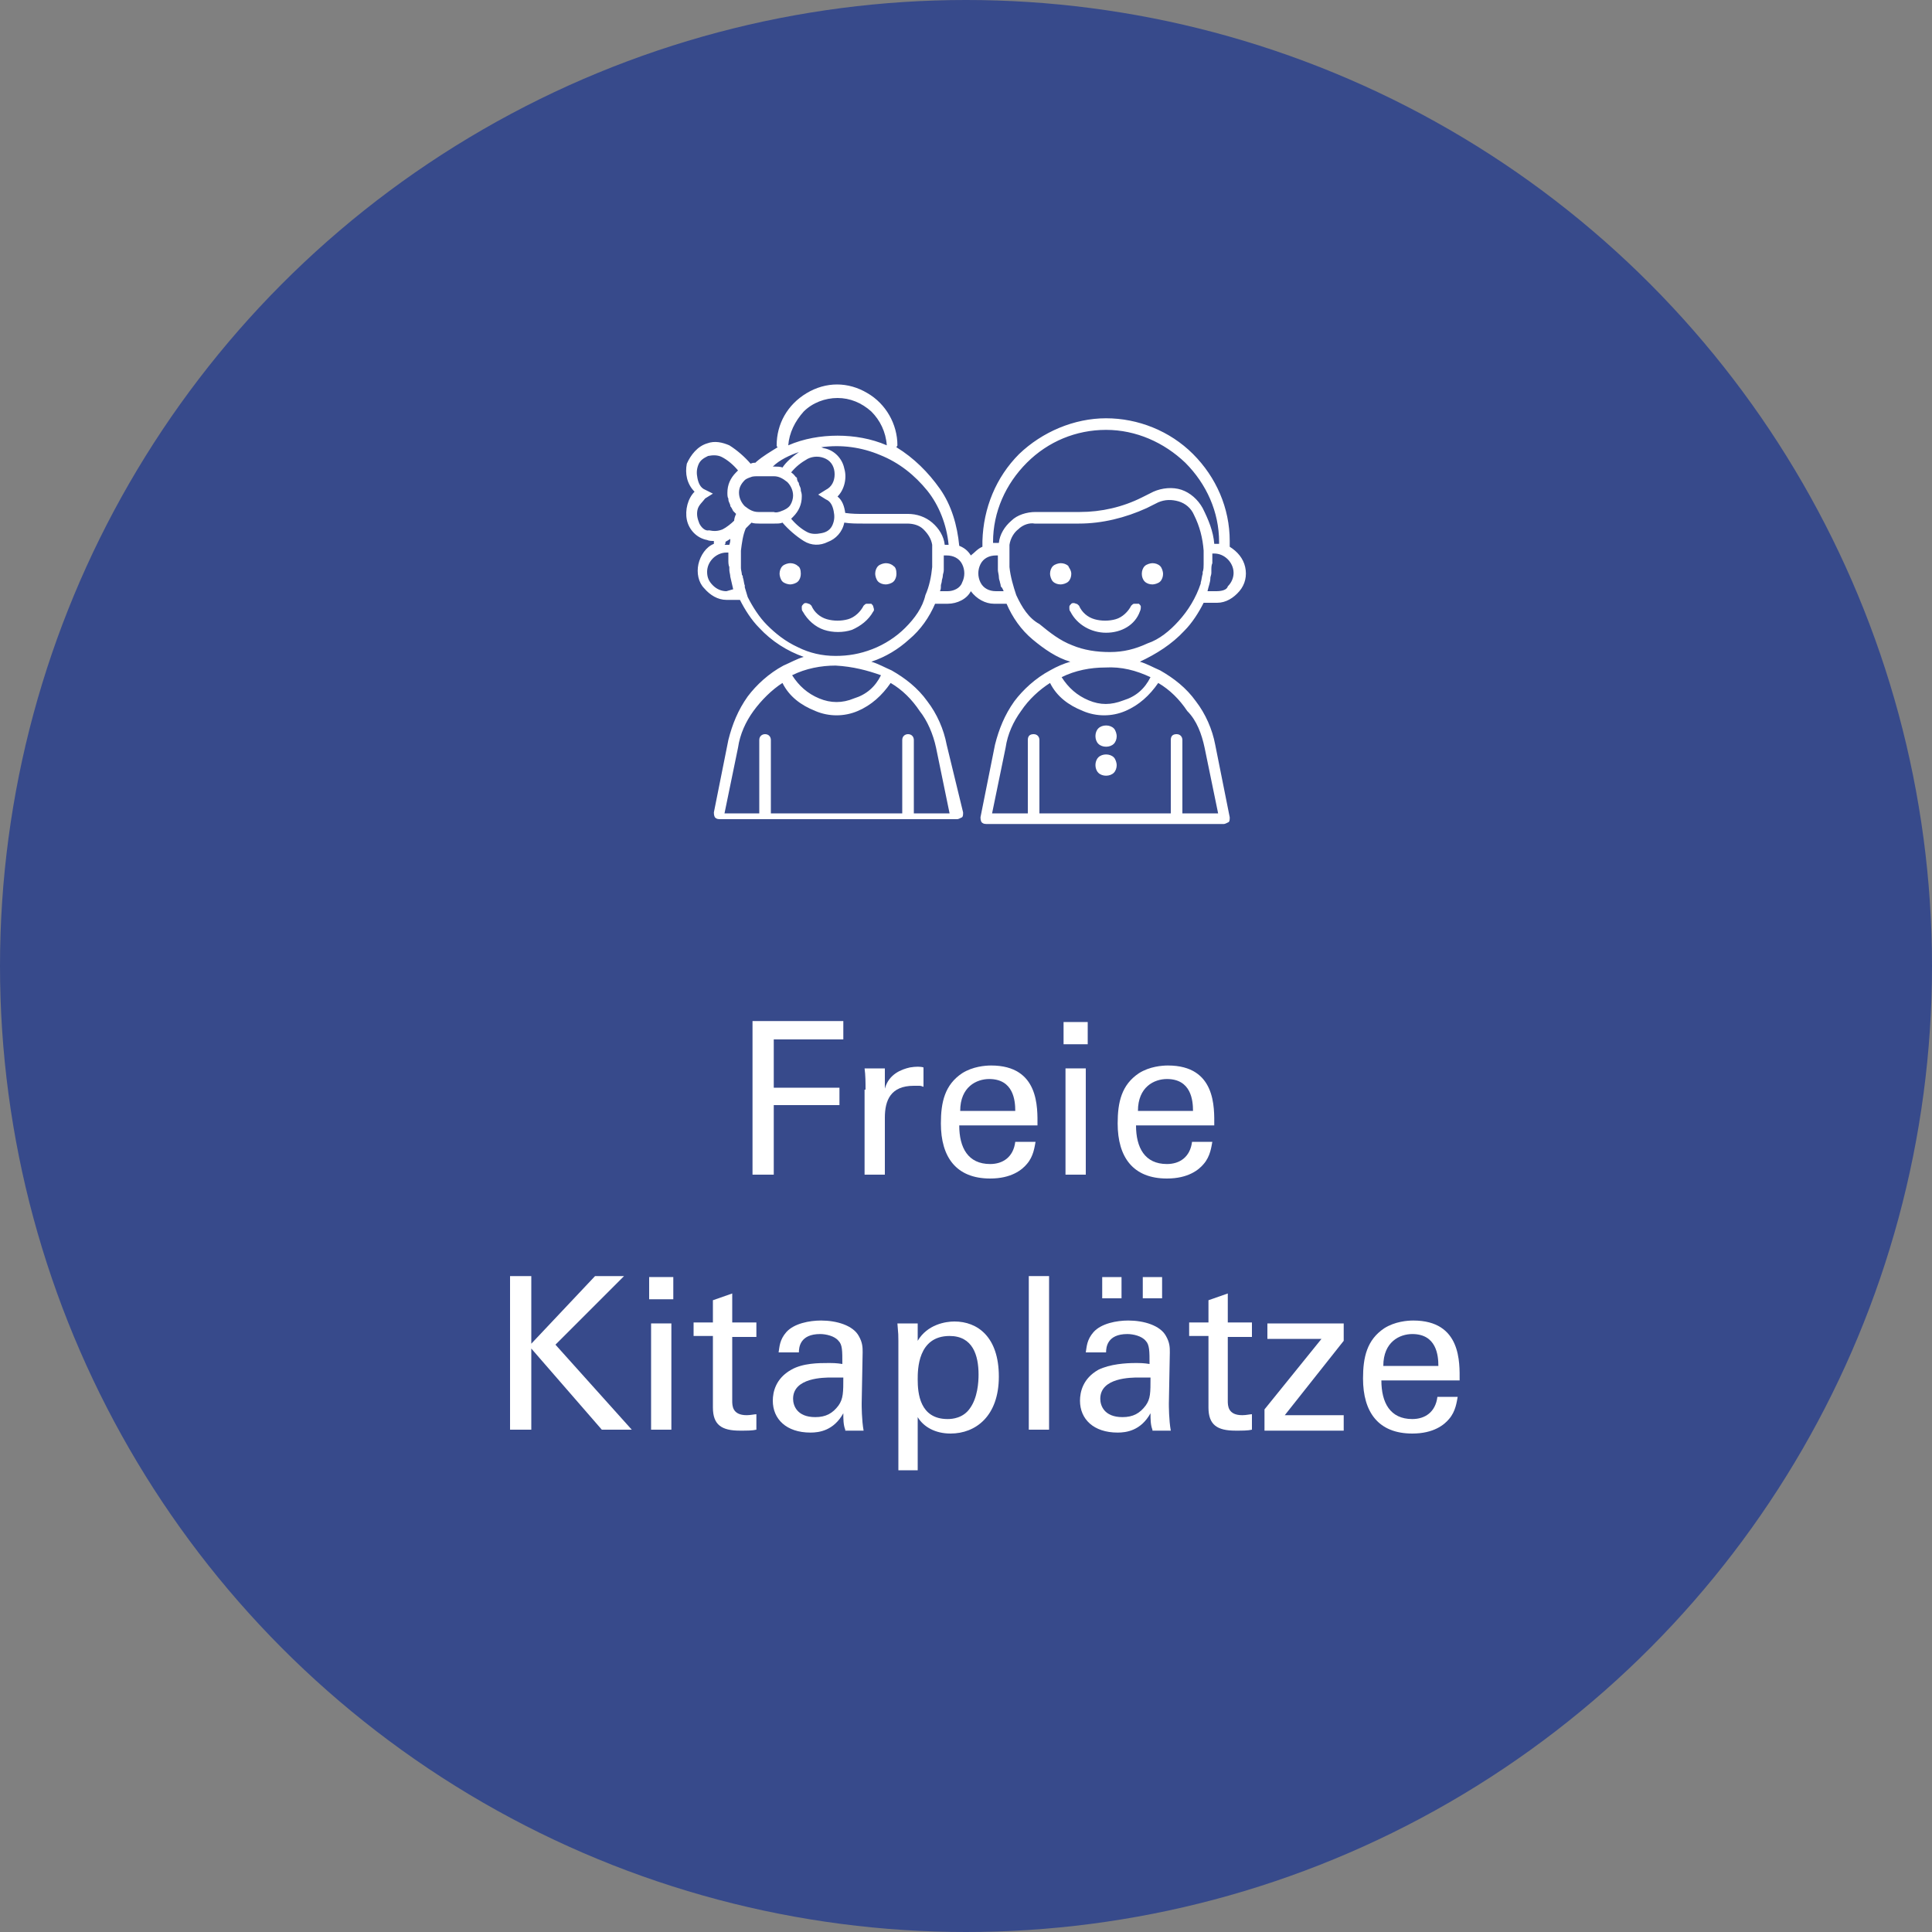 <?xml version="1.0" encoding="utf-8"?>
<!-- Generator: Adobe Illustrator 28.1.0, SVG Export Plug-In . SVG Version: 6.00 Build 0)  -->
<svg version="1.1" id="Layer_1" xmlns="http://www.w3.org/2000/svg" xmlns:xlink="http://www.w3.org/1999/xlink" x="0px" y="0px"
	 viewBox="0 0 200 200" style="enable-background:new 0 0 200 200;" xml:space="preserve">
<rect x="0" y="0" width="200" height="200" fill="#808080" stroke="none"/>
<style type="text/css">
	.st0{fill:#374A8B;}
	.st1{display:none;fill:#FFFFFF;}
	.st2{display:none;}
	.st3{display:inline;fill:#FFFFFF;}
	.st4{enable-background:new    ;}
	.st5{fill:#FFFFFF;}
</style>
<g id="Störer">
	<circle id="Ellipse_1" class="st0" cx="100" cy="100" r="100"/>
	<path id="Pfad_1414" class="st1" d="M81.7,93v-7.3h5.5V84h-5.5v-5.1h5.9v-1.8h-7.9V93H81.7z M91.2,81.9h-1.8V93h1.8v-6.6
		c0-1.5,0.5-3,2.5-3c0.2,0,0.3,0,0.5,0s0.3,0,0.5,0.1v-1.9c-1.8,0-2.7,0.2-3.4,1.9l0,0L91.2,81.9L91.2,81.9z M98.4,86.7
		c0-3.1,1-3.6,2.1-3.6c1.3,0,2.2,0.4,2.2,3.6H98.4z M104.7,88v-0.9c0-3.7-0.8-5.4-4-5.4c-3.8,0-4.2,2.7-4.2,5.9
		c0,4.9,1.9,5.6,4.2,5.6c2.3,0,3.8-1.1,3.9-3.6h-2c0.1,1.1-0.8,2-1.9,2.1c0,0,0,0-0.1,0c-1.4,0-2.2-0.6-2.2-3.7H104.7z M109.4,81.9
		h-1.8V93h1.8V81.9z M107.5,79.1h2v-1.9h-2V79.1z M114.3,86.7c0-3.1,1-3.6,2.1-3.6c1.3,0,2.2,0.4,2.2,3.6H114.3z M120.6,88v-0.9
		c0-3.7-0.8-5.4-4-5.4c-3.8,0-4.2,2.7-4.2,5.9c0,4.9,1.9,5.6,4.2,5.6c2.3,0,3.8-1.1,3.9-3.6h-2c0.1,1.1-0.8,2-1.9,2.1c0,0,0,0-0.1,0
		c-1.4,0-2.2-0.6-2.2-3.7H120.6z M74.2,105.1h-9.5v1.8h7.4l0,0l-7.7,11.8v2.3h9.9v-1.8h-8l7.9-12.1
		C74.2,107.1,74.2,105.1,74.2,105.1z M78.3,109.9h-1.8V121h1.8V109.9z M76.4,107.1h2v-1.9h-2V107.1z M88.7,121v-7.5
		c0-0.7,0.2-1.4,0.6-2c0.4-0.3,0.9-0.5,1.4-0.4c1.5,0,1.8,1,1.8,2.2v7.7h1.8v-8.4c0-2.6-1.9-2.9-3-2.9c-1.1-0.1-2.1,0.5-2.6,1.4
		c-0.5-0.9-1.5-1.5-2.6-1.4c-1.2-0.1-2.3,0.5-2.8,1.6l0,0v-1.4h-1.9c0.1,0.8,0.1,1.5,0.1,2.3v8.8h1.8v-7.5c0-0.6,0.1-1.1,0.4-1.6
		c0.4-0.5,1-0.7,1.6-0.7c1.5,0,1.8,1,1.8,2.2v7.7L88.7,121L88.7,121z M104.6,121v-7.5c0-0.7,0.2-1.4,0.6-2c0.4-0.3,0.9-0.5,1.4-0.4
		c1.5,0,1.8,1,1.8,2.2v7.7h1.8v-8.4c0-2.6-1.9-2.9-3-2.9c-1.1-0.1-2.1,0.5-2.6,1.4c-0.5-0.9-1.5-1.5-2.6-1.4
		c-1.2-0.1-2.3,0.5-2.8,1.6l0,0v-1.4h-1.9c0.1,0.8,0.1,1.5,0.1,2.3v8.8H99v-7.5c0-0.6,0.1-1.1,0.4-1.6c0.4-0.5,1-0.7,1.6-0.7
		c1.5,0,1.8,1,1.8,2.2v7.7L104.6,121L104.6,121z M114.9,114.7c0-3.1,1-3.6,2.1-3.6c1.3,0,2.2,0.4,2.2,3.6H114.9z M121.2,116v-0.9
		c0-3.7-0.8-5.4-4-5.4c-3.8,0-4.2,2.7-4.2,5.9c0,4.9,1.9,5.6,4.2,5.6c2.3,0,3.8-1.1,3.9-3.6h-2c0.1,1.1-0.8,2-1.9,2.1c0,0,0,0-0.1,0
		c-1.4,0-2.2-0.6-2.2-3.7H121.2z M126.1,109.9h-1.8V121h1.8v-6.6c0-1.5,0.5-3,2.5-3c0.2,0,0.3,0,0.5,0s0.3,0,0.5,0.1v-1.9
		c-1.8,0-2.7,0.2-3.4,1.9l0,0L126.1,109.9z M136,105.1h-1.5l-5.2,18h1.5L136,105.1z M61.2,149h2.5l3.2-13.8l0,0l3,13.8h2.5l4.2-15.9
		h-2.1l-3.2,13.8l0,0l-2.9-13.8h-2.6l-3.2,13.8l0,0l-3-13.8h-2.2L61.2,149z M82.3,147.7c-1.9,0-2.3-1.3-2.3-4.9c0-3,0.9-3.7,2.3-3.7
		s2.3,0.7,2.3,3.7C84.6,146.4,84.1,147.7,82.3,147.7z M82.3,149.2c2.4,0,4.2-0.7,4.2-5.6c0-3.3-0.4-5.9-4.2-5.9s-4.2,2.7-4.2,5.9
		C78.1,148.5,79.9,149.2,82.3,149.2z M97.2,149v-7.9c0-2.5-1.1-3.5-2.9-3.5c-1.3-0.2-2.5,0.5-3,1.7h-0.1v-6.2h-1.8V149h1.8v-6.5
		c0-1.9,0.5-3.3,2.3-3.3c1.5,0,2,1,2,2.3v7.5H97.2z M108.2,149v-7.7c0-2.2-0.6-3.6-3-3.6c-1.2-0.1-2.4,0.5-3,1.7h-0.1V138h-1.9
		c0.1,0.8,0.1,1.5,0.1,2.3v8.8h1.8v-6.6c0-1.5,0.3-3.3,2.3-3.3c1.5,0,2,1,2,2.2v7.7L108.2,149L108.2,149z M117.3,145.3
		c0.2,1.2-0.7,2.4-2,2.6c-0.1,0-0.1,0-0.2,0c-1.3,0-1.9-0.9-1.9-2.2V138h-1.8v8.5c0,1.9,1.1,2.9,3,2.9c1.2,0,2.2-0.6,2.8-1.6h0.1
		v1.3h1.9c-0.1-0.8-0.1-1.5-0.1-2.3V138h-1.8V145.3z M130.2,149v-7.7c0-2.2-0.6-3.6-3-3.6c-1.2-0.1-2.4,0.5-3,1.7h-0.1V138h-1.9
		c0.1,0.8,0.1,1.5,0.1,2.3v8.8h1.8v-6.6c0-1.5,0.3-3.3,2.3-3.3c1.5,0,2,1,2,2.2v7.7L130.2,149L130.2,149z M139.3,143.4
		c0,1.5,0.1,4.1-2.1,4.1c-1.3,0-2.2-0.8-2.2-4.4c0-1.5,0.1-3.9,2.1-3.9C139.4,139.2,139.3,141.7,139.3,143.4z M139.2,139.3
		L139.2,139.3c-0.5-1-1.5-1.6-2.6-1.6c-0.9,0-3.5,0.3-3.5,5.4c0,3.3,0.6,5.9,3.6,5.9c1,0,1.9-0.5,2.4-1.4h0.1v2.3
		c0.1,1-0.6,1.8-1.6,1.9c-0.1,0-0.2,0-0.3,0c-0.9,0.1-1.6-0.5-1.7-1.4c0-0.1,0-0.1,0-0.2h-2c-0.2,2,1.5,3,3.4,3
		c2.4,0,4.1-0.6,4.1-3.1v-12.2h-1.8L139.2,139.3L139.2,139.3z"/>
	<g class="st2">
		<path class="st3" d="M119.5,41.9h-7.1c-0.4-1.1-1.1-3-1.5-3.9c-0.7-1.8-2-1.9-2.2-2h-7.9c-2.1,0-2.6,0.8-2.7,1.2l-1.9,4.7h-7v-0.3
			c0-0.7-0.5-1.3-1.1-1.3h-3.5c-0.6,0-1.1,0.6-1.1,1.3v0.3h-2.9c-1.7,0-3,1.4-3,3v21.7c0,1.7,1.4,3,3,3h38.9c1.7,0,3-1.4,3-3V44.9
			C122.5,43.2,121.1,41.9,119.5,41.9L119.5,41.9z M90,46.5H79.2v-1.6c0-0.8,0.6-1.4,1.4-1.4H90V46.5z M120.8,66.6
			c0,0.8-0.6,1.4-1.4,1.4H91.1V47.6h2.5c-1.2,1.9-1.9,4.2-1.9,6.7c0,6.9,5.6,12.5,12.5,12.5s12.5-5.6,12.5-12.5
			c0-2.4-0.7-4.7-1.9-6.7h6L120.8,66.6z M104.2,43.4c6,0,10.9,4.9,10.9,10.9s-4.9,10.9-10.9,10.9s-10.9-4.9-10.9-10.9
			C93.4,48.3,98.2,43.4,104.2,43.4L104.2,43.4z M120.8,46.5H114c-2.3-2.9-5.8-4.7-9.8-4.7s-7.5,1.9-9.8,4.7h-3.3v-3h5.6
			c0.3,0,0.6-0.2,0.8-0.5l2.1-5.2c0.1-0.1,0.4-0.2,1.2-0.2h7.8c0.1,0,0.4,0.2,0.7,0.9c0.4,1.1,1.4,3.7,1.7,4.5
			c0.1,0.3,0.4,0.5,0.8,0.5h7.7c0.8,0,1.4,0.6,1.4,1.4L120.8,46.5z"/>
		<path class="st3" d="M104.2,63.2c4.9,0,8.9-4,8.9-8.9s-4-8.9-8.9-8.9s-8.9,4-8.9,8.9S99.3,63.2,104.2,63.2z M102.2,46.9
			c2.6,0,4.7,2.1,4.7,4.7c0,2.6-2.1,4.7-4.7,4.7s-4.7-2.1-4.7-4.7S99.6,46.9,102.2,46.9z"/>
	</g>
	<g class="st4">
		<path class="st5" d="M77.8,105.7h9.5v1.9h-7.2v5h6.8v1.8h-6.8v7.2h-2.2V105.7z"/>
		<path class="st5" d="M89.6,112.8c0-0.7,0-1.5-0.1-2.2h2.1l0,2.1c0.4-1.5,1.7-2,2.6-2.2c0.6-0.1,1.1-0.1,1.4,0v2
			c-0.1,0-0.2-0.1-0.4-0.1c-0.2,0-0.4,0-0.6,0c-2.4,0-3,1.5-3,3.3v5.9h-2.1V112.8z"/>
		<path class="st5" d="M99.3,116.5c0,2.3,0.9,4,3.2,4c1.3,0,2.4-0.7,2.6-2.3h2.1c-0.1,0.5-0.2,1.5-0.9,2.3c-0.5,0.6-1.6,1.5-3.8,1.5
			c-3.5,0-5.1-2.2-5.1-5.7c0-2.2,0.4-4,2.2-5.2c1.1-0.7,2.4-0.8,3-0.8c5,0,4.8,4.4,4.8,6.2H99.3z M105.1,115c0-1.1-0.2-3.3-2.7-3.3
			c-1.3,0-3,0.8-3,3.3H105.1z"/>
		<path class="st5" d="M110.1,105.8h2.5v2.3h-2.5V105.8z M110.3,110.6h2.1v11h-2.1V110.6z"/>
		<path class="st5" d="M117.6,116.5c0,2.3,0.9,4,3.2,4c1.3,0,2.4-0.7,2.6-2.3h2.1c-0.1,0.5-0.2,1.5-0.9,2.3
			c-0.5,0.6-1.6,1.5-3.8,1.5c-3.5,0-5.1-2.2-5.1-5.7c0-2.2,0.4-4,2.2-5.2c1.1-0.7,2.4-0.8,3-0.8c5,0,4.8,4.4,4.8,6.2H117.6z
			 M123.5,115c0-1.1-0.2-3.3-2.7-3.3c-1.3,0-3,0.8-3,3.3H123.5z"/>
	</g>
	<g class="st4">
		<path class="st5" d="M52.8,132.1H55v7l6.6-7h3l-7.1,7.1l7.9,8.8h-3.1l-7.3-8.4v8.4h-2.2V132.1z"/>
		<path class="st5" d="M67.2,132.2h2.5v2.3h-2.5V132.2z M67.4,137h2.1v11h-2.1V137z"/>
		<path class="st5" d="M71.8,136.9h2v-2.3l2-0.7v3h2.5v1.5h-2.5v6.6c0,0.5,0,1.5,1.5,1.5c0.4,0,0.8-0.1,1-0.1v1.6
			c-0.4,0.1-1,0.1-1.7,0.1c-1.9,0-2.8-0.6-2.8-2.4v-7.4h-2V136.9z"/>
		<path class="st5" d="M87.5,148c-0.2-0.5-0.2-1.1-0.2-1.7c-1,1.8-2.5,2-3.4,2c-2.5,0-3.9-1.4-3.9-3.3c0-0.9,0.3-2.3,1.9-3.2
			c1.2-0.7,2.9-0.7,3.8-0.7c0.5,0,0.9,0,1.5,0.1c0-1.4,0-2-0.4-2.4c-0.4-0.5-1.3-0.7-1.9-0.7c-2.1,0-2.2,1.4-2.2,1.9h-2.1
			c0.1-0.6,0.1-1.3,0.8-2.1c0.8-0.9,2.4-1.2,3.6-1.2c1.6,0,3.3,0.5,3.9,1.6c0.4,0.7,0.4,1.2,0.4,1.7l-0.1,5.3c0,0.2,0,1.7,0.2,2.8
			H87.5z M86.1,142.6c-0.8,0-4,0-4,2.2c0,0.7,0.4,1.9,2.3,1.9c1.1,0,1.8-0.4,2.4-1.2c0.5-0.7,0.5-1.4,0.5-2.9
			C86.9,142.6,86.6,142.6,86.1,142.6z"/>
		<path class="st5" d="M93,138.8c0-0.5,0-0.7-0.1-1.8H95l0,1.8c1-1.7,2.9-2,3.8-2c2.4,0,4.6,1.6,4.6,5.7c0,4.1-2.4,5.9-5,5.9
			c-1.6,0-2.8-0.7-3.4-1.7v5.5h-2V138.8z M98.1,146.9c0.5,0,1.6-0.1,2.3-1.1c0.8-1.1,0.9-2.7,0.9-3.5c0-2-0.6-4-3-4
			c-3.3,0-3.3,3.5-3.3,4.5C95,144.2,95.2,146.9,98.1,146.9z"/>
		<path class="st5" d="M106.5,132.1h2.1V148h-2.1V132.1z"/>
		<path class="st5" d="M119.3,148c-0.2-0.5-0.2-1.1-0.2-1.7c-1,1.8-2.5,2-3.4,2c-2.5,0-3.9-1.4-3.9-3.3c0-0.9,0.3-2.3,1.9-3.2
			c1.2-0.6,2.9-0.7,3.8-0.7c0.5,0,0.9,0,1.5,0.1c0-1.3,0-2-0.4-2.4c-0.4-0.5-1.3-0.7-1.9-0.7c-2.1,0-2.2,1.4-2.2,1.9h-2.1
			c0.1-0.6,0.1-1.3,0.8-2.1c0.8-0.9,2.4-1.2,3.6-1.2c1.6,0,3.3,0.5,3.9,1.6c0.4,0.7,0.4,1.2,0.4,1.7l-0.1,5.3c0,0.2,0,1.7,0.2,2.8
			H119.3z M117.9,142.6c-0.8,0-4,0-4,2.2c0,0.7,0.4,1.9,2.3,1.9c1.1,0,1.8-0.4,2.4-1.2c0.5-0.7,0.5-1.3,0.5-2.9
			C118.7,142.6,118.4,142.6,117.9,142.6z M114.1,132.2h2v2.2h-2V132.2z M118.3,132.2h2v2.2h-2V132.2z"/>
		<path class="st5" d="M123.1,136.9h2v-2.3l2-0.7v3h2.5v1.5h-2.5v6.6c0,0.5,0,1.5,1.5,1.5c0.4,0,0.8-0.1,1-0.1v1.6
			c-0.4,0.1-1,0.1-1.7,0.1c-1.9,0-2.8-0.6-2.8-2.4v-7.4h-2V136.9z"/>
		<path class="st5" d="M130.9,145.9l5.9-7.3h-5.6V137h7.9v1.8l-6.1,7.7h6.1v1.6h-8.2V145.9z"/>
		<path class="st5" d="M143,142.9c0,2.3,0.9,4,3.2,4c1.3,0,2.4-0.7,2.6-2.3h2.1c-0.1,0.5-0.2,1.5-0.9,2.3c-0.5,0.6-1.6,1.5-3.8,1.5
			c-3.5,0-5.1-2.2-5.1-5.7c0-2.2,0.4-4,2.2-5.2c1.1-0.7,2.4-0.8,3-0.8c5,0,4.8,4.4,4.8,6.2H143z M148.9,141.4c0-1.1-0.2-3.3-2.7-3.3
			c-1.3,0-3,0.8-3,3.3H148.9z"/>
	</g>
</g>
<g>
	<path class="st5" d="M122.6,65.3c0.8-0.8,1.5-1.9,2-2.9h1.4c0.9,0,1.7-0.5,2.3-1.2s0.8-1.6,0.6-2.5s-0.8-1.6-1.6-2.1
		c0-0.2,0-0.3,0-0.6l0,0c0-3.4-1.4-6.6-3.8-9c-2.4-2.4-5.7-3.7-9-3.7s-6.6,1.4-9,3.7c-2.4,2.4-3.7,5.6-3.8,9c0,0.2,0,0.3,0,0.6l0,0
		c-0.5,0.2-0.8,0.6-1.2,0.9c-0.3-0.5-0.7-0.8-1.2-1c-0.2-2.1-0.8-4.2-2-5.9s-2.7-3.2-4.5-4.3c0-0.1,0.1-0.1,0.1-0.2
		c0-2.2-1.2-4.3-3.1-5.4c-2-1.2-4.3-1.2-6.3,0c-2,1.2-3.1,3.2-3.1,5.4c0,0.1,0,0.1,0.1,0.2c-0.8,0.5-1.5,0.9-2.2,1.5l-0.1,0.1
		c-0.1,0-0.3,0-0.5,0.1c-0.6-0.7-1.4-1.4-2.2-1.9c-0.7-0.3-1.5-0.5-2.3-0.2c-1,0.3-1.7,1.2-2.1,2.1c-0.2,1,0,2.1,0.8,2.9
		c-0.7,0.7-1,1.9-0.8,2.9c0.2,1,1,1.9,2.1,2.1c0.2,0.1,0.5,0.1,0.7,0.1c0,0.1,0,0.2,0,0.3l0,0c-0.8,0.3-1.4,1.2-1.6,2.1
		s0,1.9,0.6,2.5c0.6,0.7,1.4,1.2,2.3,1.2h1.4l0,0c0.5,1,1.2,2.1,2,2.9c1.3,1.4,2.9,2.4,4.6,3c-0.7,0.2-1.4,0.6-2.1,0.9l0,0l0,0
		c-1.5,0.8-2.8,2-3.7,3.2c-1,1.4-1.6,2.9-2,4.5l-1.5,7.5c0,0.1,0,0.3,0.1,0.5c0.1,0.1,0.2,0.2,0.5,0.2h24.6c0.1,0,0.3-0.1,0.5-0.2
		c0.1-0.1,0.1-0.3,0.1-0.5L98,77.1l0,0c-0.3-1.6-1-3.2-2-4.5c-1-1.4-2.3-2.4-3.7-3.2l0,0l0,0c-0.7-0.3-1.4-0.7-2.1-0.9
		c1.5-0.5,2.8-1.3,3.9-2.3c1.2-1,2.1-2.3,2.7-3.7h1.3c1,0,2-0.5,2.4-1.3c0.6,0.8,1.5,1.3,2.4,1.3h1.3c0.6,1.4,1.5,2.7,2.7,3.7
		c1.2,1,2.5,1.9,3.9,2.3c-0.7,0.2-1.4,0.5-2.1,0.9l0,0c-1.5,0.8-2.8,2-3.7,3.2c-1,1.4-1.6,2.9-2,4.5l-1.5,7.5c0,0.1,0,0.3,0.1,0.5
		c0.1,0.1,0.2,0.2,0.5,0.2h24.6c0.1,0,0.3-0.1,0.5-0.2c0.1-0.1,0.1-0.3,0.1-0.5l-1.5-7.5c-0.3-1.6-1-3.2-2-4.5
		c-1-1.4-2.3-2.4-3.7-3.2l0,0l0,0c-0.7-0.3-1.4-0.7-2.1-0.9C119.7,67.7,121.3,66.7,122.6,65.3L122.6,65.3z M125.9,61.2H125l0,0
		c0.1-0.5,0.3-0.9,0.3-1.4c0-0.1,0.1-0.3,0.1-0.5c0-0.1,0-0.2,0-0.3c0-0.2,0-0.5,0.1-0.7c0-0.1,0-0.2,0-0.5c0-0.1,0-0.2,0-0.5h0.2
		l0,0c0.5,0,1,0.2,1.4,0.6c0.3,0.3,0.6,0.8,0.6,1.4c0,0.5-0.2,1-0.6,1.4C127,61.1,126.4,61.2,125.9,61.2L125.9,61.2z M102.8,56.1
		c0-3.1,1.3-6,3.5-8.2c2.2-2.2,5.1-3.4,8.2-3.4c3.1,0,6,1.3,8.2,3.4c2.2,2.2,3.5,5.1,3.5,8.2c0,0.1,0,0.2,0,0.2c-0.1,0-0.1,0-0.2,0
		h-0.3c-0.1-1.3-0.6-2.5-1.2-3.7c-0.5-0.9-1.3-1.6-2.2-1.9c-0.9-0.3-2-0.2-2.9,0.2l-1.2,0.6l0,0c-2,1-4.2,1.5-6.4,1.5h-4.6
		c-0.9,0-1.9,0.3-2.5,0.9c-0.7,0.6-1.2,1.4-1.3,2.3H103c-0.1,0-0.1,0-0.2,0C102.8,56.3,102.8,56.3,102.8,56.1L102.8,56.1z
		 M98.2,56.4h-0.1h-0.3c-0.1-0.9-0.6-1.7-1.3-2.3c-0.7-0.6-1.6-0.9-2.5-0.9h-4.6c-0.6,0-1.2,0-1.9-0.1c-0.1-0.7-0.3-1.3-0.8-1.7
		c0.7-0.7,1-1.9,0.7-2.9c-0.2-1-1-1.9-2.1-2.1c-0.1,0-0.2-0.1-0.3-0.1c2.1-0.3,4.2,0,6.1,0.8c2,0.8,3.6,2.1,4.9,3.7
		C97.2,52.3,98,54.3,98.2,56.4L98.2,56.4z M85.5,51.7c0.5,0.2,0.7,0.7,0.8,1.2c0.1,0.5,0.1,0.9-0.1,1.4c-0.2,0.5-0.6,0.8-1.2,0.9
		c-0.5,0.1-1,0.1-1.4-0.1c-0.6-0.3-1.2-0.8-1.7-1.4c0.1-0.1,0.1-0.1,0.2-0.2c0.6-0.6,0.9-1.3,0.9-2.1c0-0.2,0-0.3-0.1-0.6v-0.1
		c0-0.2-0.1-0.3-0.2-0.6c0,0,0,0,0-0.1c-0.1-0.1-0.2-0.3-0.2-0.5c0,0,0-0.1-0.1-0.1l0,0c-0.1-0.1-0.2-0.3-0.5-0.5l0,0
		c0.5-0.6,1-1,1.7-1.4c0.6-0.3,1.3-0.3,1.9,0c0.6,0.3,0.9,0.9,0.9,1.6c0,0.7-0.3,1.3-0.9,1.6l-0.8,0.5L85.5,51.7z M80.9,52.9
		c-0.2,0.1-0.6,0.2-0.8,0.1h-1.6c-0.5,0-0.9-0.2-1.4-0.6c-0.3-0.3-0.6-0.8-0.6-1.4c0-0.5,0.2-0.9,0.6-1.3c0.1-0.1,0.3-0.2,0.6-0.3
		c0.2-0.1,0.5-0.1,0.8-0.1h1.6c0.5,0,0.9,0.2,1.4,0.6c0.3,0.3,0.6,0.8,0.6,1.4c0,0.3-0.1,0.7-0.3,1C81.6,52.6,81.2,52.8,80.9,52.9
		L80.9,52.9z M82.7,46.8c-0.7,0.5-1.3,1-1.7,1.6c-0.2-0.1-0.6-0.1-0.8-0.1h-0.2C80.7,47.6,81.8,47.1,82.7,46.8L82.7,46.8z
		 M86.7,41.2c1.3,0,2.5,0.5,3.5,1.4c0.9,0.9,1.5,2.1,1.6,3.5c-1.6-0.7-3.4-1-5.1-1s-3.5,0.3-5.1,1c0.1-1.3,0.7-2.5,1.6-3.5
		C84.1,41.7,85.4,41.2,86.7,41.2L86.7,41.2z M72.4,54.2c-0.2-0.5-0.3-0.9-0.2-1.4c0.1-0.5,0.5-0.8,0.8-1.2l0.8-0.5L73,50.7
		c-0.5-0.2-0.7-0.7-0.8-1.2c-0.1-0.5-0.1-0.9,0.1-1.4c0.2-0.5,0.6-0.7,1-0.9c0.5-0.1,1-0.1,1.4,0.1c0.6,0.3,1.2,0.8,1.7,1.4
		c-0.1,0.1-0.1,0.1-0.2,0.2c-0.6,0.6-0.9,1.3-0.9,2.1c0,0.2,0,0.5,0.1,0.6v0.1c0,0.2,0.1,0.3,0.2,0.6c0,0,0,0,0,0.1l0,0
		c0.1,0.1,0.2,0.3,0.3,0.5c0,0,0,0,0.1,0.1c0.1,0.1,0.1,0.1,0.2,0.2c-0.1,0.2-0.2,0.5-0.2,0.7c-0.3,0.3-0.8,0.7-1.2,0.9
		c-0.5,0.2-0.9,0.2-1.4,0.1C73,55,72.6,54.6,72.4,54.2L72.4,54.2z M75.1,56.1L75.1,56.1c0.1-0.1,0.2-0.1,0.3-0.2
		c0.1,0,0.1-0.1,0.2-0.1c0,0.2,0,0.3-0.1,0.6h-0.3c-0.1,0-0.1,0-0.2,0C75.1,56.3,75.1,56.3,75.1,56.1L75.1,56.1z M75.2,61.2
		c-0.5,0-1-0.2-1.4-0.6s-0.6-0.8-0.6-1.4c0-0.5,0.2-1,0.6-1.4c0.3-0.3,0.8-0.6,1.4-0.6h0.2c0,0.1,0,0.3,0,0.5c0,0.1,0,0.2,0,0.3
		c0,0.2,0,0.5,0.1,0.7c0,0.1,0,0.2,0,0.3c0,0.2,0.1,0.5,0.1,0.7c0.1,0.5,0.2,0.8,0.3,1.3L75.2,61.2z M91.2,69.9
		c-0.6,1.2-1.5,2-2.8,2.4c-1.2,0.5-2.4,0.5-3.6,0s-2.1-1.3-2.8-2.4l0,0c1.4-0.7,3-1,4.5-1C88.3,69,89.8,69.4,91.2,69.9L91.2,69.9z
		 M96.9,77.4l1.4,6.8h-3.7v-7.6c0-0.3-0.2-0.6-0.6-0.6c-0.3,0-0.6,0.2-0.6,0.6v7.6H79.8v-7.6c0-0.3-0.2-0.6-0.6-0.6
		c-0.3,0-0.6,0.2-0.6,0.6v7.6H75l1.4-6.8l0,0c0.2-1.4,0.8-2.7,1.6-3.8s1.9-2.2,3-2.9c0.7,1.4,1.9,2.3,3.4,2.9c1.4,0.6,3,0.6,4.4,0
		c1.4-0.6,2.5-1.6,3.4-2.9c1.2,0.7,2.2,1.7,3,2.9C96,74.6,96.6,76,96.9,77.4L96.9,77.4z M93.7,65c-0.9,0.9-2.1,1.7-3.4,2.2
		c-1.3,0.5-2.5,0.7-3.8,0.7c-1.4,0-2.7-0.3-3.9-0.9c-1.3-0.6-2.3-1.4-3.2-2.3c-0.8-0.8-1.5-1.9-2-2.9c-0.1-0.3-0.2-0.7-0.3-1
		c0-0.1,0-0.1,0-0.2c-0.1-0.2-0.1-0.6-0.2-0.8c0-0.1,0-0.2-0.1-0.3c0-0.2-0.1-0.5-0.1-0.7c0-0.1,0-0.2,0-0.3c0-0.3,0-0.7,0-1v-0.1
		V57c0.1-0.8,0.2-1.6,0.5-2.3c0.2-0.2,0.3-0.3,0.6-0.6l0,0c0.2,0.1,0.6,0.1,0.8,0.1h1.6c0.3,0,0.6,0,0.8-0.1
		c0.6,0.7,1.4,1.4,2.2,1.9c0.8,0.5,1.7,0.5,2.5,0.1c0.8-0.3,1.5-1,1.7-2c0.6,0.1,1.3,0.1,1.9,0.1h4.6l0,0c0.7,0,1.3,0.2,1.7,0.6
		c0.5,0.5,0.8,1,0.9,1.6c0,0.1,0,0.3,0,0.5V57c0,0.2,0,0.5,0,0.7c0,0.3,0,0.7,0,1c-0.1,1-0.3,2-0.7,2.9l0,0
		C95.5,62.9,94.7,64,93.7,65L93.7,65z M98.1,61.2h-0.8l0,0c0.1-0.2,0.1-0.3,0.1-0.6c0-0.1,0.1-0.3,0.1-0.5c0-0.1,0.1-0.3,0.1-0.5
		c0-0.2,0.1-0.3,0.1-0.6c0-0.1,0-0.2,0-0.3c0-0.3,0-0.7,0-1c0-0.1,0-0.1,0-0.2H98c0.7,0,1.3,0.3,1.6,0.9s0.3,1.3,0,1.9
		C99.4,60.9,98.7,61.2,98.1,61.2L98.1,61.2z M103.9,61.2h-0.8c-0.7,0-1.3-0.3-1.6-0.9c-0.3-0.6-0.3-1.3,0-1.9
		c0.3-0.6,0.9-0.9,1.6-0.9h0.2c0,0.1,0,0.1,0,0.2c0,0.3,0,0.7,0,1c0,0.1,0,0.2,0,0.3c0,0.2,0.1,0.5,0.1,0.7c0,0.1,0,0.2,0.1,0.5
		c0,0.1,0.1,0.3,0.1,0.5C103.8,60.9,103.8,61,103.9,61.2L103.9,61.2L103.9,61.2z M105.2,61.6L105.2,61.6L105.2,61.6
		c-0.3-0.9-0.6-1.9-0.7-2.9c0-0.3,0-0.7,0-1c0-0.2,0-0.5,0-0.8l0,0c0-0.1,0-0.3,0-0.5c0.1-0.7,0.5-1.3,0.9-1.6
		c0.5-0.5,1.2-0.7,1.7-0.6h4.6c2.4,0,4.8-0.6,7-1.6l1.2-0.6l0,0c0.7-0.3,1.4-0.3,2.1-0.1c0.7,0.2,1.3,0.7,1.6,1.4
		c0.6,1.2,0.9,2.4,1,3.7l0,0v0.1c0,0,0,0,0,0.1l0,0c0,0.3,0,0.7,0,1c0,0.1,0,0.2,0,0.2c0,0.2,0,0.6-0.1,0.8c0,0.1,0,0.1,0,0.2
		c-0.1,0.3-0.1,0.6-0.2,0.9v0.1l0,0c-0.5,1.5-1.3,2.8-2.3,3.9c-0.9,1-2,1.9-3.2,2.3c-1.3,0.6-2.5,0.9-3.9,0.9
		c-1.4,0-2.7-0.2-3.9-0.7c-1.3-0.5-2.3-1.3-3.4-2.2C106.5,64,105.8,62.9,105.2,61.6L105.2,61.6z M119.1,70.1L119.1,70.1
		c-0.6,1.2-1.5,2-2.8,2.4c-1.3,0.5-2.4,0.5-3.6,0c-1.2-0.5-2.1-1.3-2.8-2.4l0,0c1.4-0.7,3-1,4.5-1C116.1,69,117.6,69.4,119.1,70.1
		L119.1,70.1z M124.7,77.4l1.4,6.8h-3.7v-7.6c0-0.3-0.2-0.6-0.6-0.6s-0.6,0.2-0.6,0.6v7.6h-13.6v-7.6c0-0.3-0.2-0.6-0.6-0.6
		s-0.6,0.2-0.6,0.6v7.6h-3.7l1.4-6.8l0,0c0.2-1.4,0.8-2.7,1.6-3.8c0.8-1.2,1.9-2.2,3-2.9c0.7,1.4,1.9,2.3,3.4,2.9
		c1.4,0.6,3,0.6,4.4,0c1.4-0.6,2.5-1.6,3.4-2.9c1.2,0.7,2.2,1.7,3,2.9C123.9,74.6,124.4,76,124.7,77.4L124.7,77.4z M90.4,63.3
		c-0.5,0.9-1.3,1.5-2.2,1.9c-0.9,0.3-2,0.3-2.9,0c-0.9-0.3-1.7-1-2.2-1.9c-0.1-0.1-0.1-0.2-0.1-0.5c0-0.1,0.1-0.2,0.2-0.3
		s0.3-0.1,0.5,0c0.1,0,0.2,0.1,0.3,0.2c0.3,0.7,0.9,1.2,1.6,1.4c0.7,0.2,1.5,0.2,2.2,0c0.7-0.2,1.3-0.8,1.6-1.4
		c0.1-0.1,0.2-0.2,0.3-0.2c0.1,0,0.3,0,0.5,0c0.1,0.1,0.2,0.2,0.2,0.3C90.5,63.1,90.5,63.2,90.4,63.3L90.4,63.3z M114.5,65.5
		L114.5,65.5c-1.5,0-3-0.8-3.7-2.2c-0.1-0.1-0.1-0.2-0.1-0.5c0-0.1,0.1-0.2,0.2-0.3s0.3-0.1,0.5,0c0.1,0,0.2,0.1,0.3,0.2
		c0.3,0.7,0.9,1.2,1.6,1.4c0.7,0.2,1.5,0.2,2.2,0c0.7-0.2,1.3-0.8,1.6-1.4c0.1-0.1,0.2-0.2,0.3-0.2c0.1,0,0.3,0,0.5,0
		c0.1,0.1,0.2,0.2,0.2,0.3c0,0.1,0,0.3-0.1,0.5C117.5,64.7,116.1,65.5,114.5,65.5L114.5,65.5z M82.9,59.4c0,0.3-0.1,0.6-0.3,0.8
		c-0.2,0.2-0.6,0.3-0.8,0.3c-0.2,0-0.6-0.1-0.8-0.3c-0.2-0.2-0.3-0.6-0.3-0.8c0-0.3,0.1-0.6,0.3-0.8c0.2-0.2,0.6-0.3,0.8-0.3
		c0.3,0,0.6,0.1,0.8,0.3C82.8,58.7,82.9,59,82.9,59.4L82.9,59.4z M92.8,59.4c0,0.3-0.1,0.6-0.3,0.8c-0.2,0.2-0.6,0.3-0.8,0.3
		c-0.3,0-0.6-0.1-0.8-0.3c-0.2-0.2-0.3-0.6-0.3-0.8c0-0.3,0.1-0.6,0.3-0.8c0.2-0.2,0.6-0.3,0.8-0.3c0.3,0,0.6,0.1,0.8,0.3
		C92.7,58.7,92.8,59,92.8,59.4L92.8,59.4z M118.2,59.4L118.2,59.4c0-0.3,0.1-0.6,0.3-0.8c0.2-0.2,0.6-0.3,0.8-0.3
		c0.3,0,0.6,0.1,0.8,0.3s0.3,0.6,0.3,0.8c0,0.3-0.1,0.6-0.3,0.8c-0.2,0.2-0.6,0.3-0.8,0.3c-0.3,0-0.6-0.1-0.8-0.3
		C118.3,60,118.2,59.7,118.2,59.4L118.2,59.4z M110.9,59.4L110.9,59.4c0,0.3-0.1,0.6-0.3,0.8c-0.2,0.2-0.6,0.3-0.8,0.3
		c-0.3,0-0.6-0.1-0.8-0.3c-0.2-0.2-0.3-0.6-0.3-0.8c0-0.3,0.1-0.6,0.3-0.8c0.2-0.2,0.6-0.3,0.8-0.3c0.3,0,0.6,0.1,0.8,0.3
		C110.6,58.7,110.9,59,110.9,59.4L110.9,59.4z M115.6,76.2L115.6,76.2c0,0.3-0.1,0.6-0.3,0.8s-0.5,0.3-0.8,0.3
		c-0.3,0-0.6-0.1-0.8-0.3c-0.2-0.2-0.3-0.5-0.3-0.8c0-0.3,0.1-0.6,0.3-0.8c0.2-0.2,0.5-0.3,0.8-0.3c0.3,0,0.6,0.1,0.8,0.3
		C115.5,75.6,115.6,76,115.6,76.2L115.6,76.2z M115.6,79.2L115.6,79.2c0,0.3-0.1,0.6-0.3,0.8s-0.5,0.3-0.8,0.3
		c-0.3,0-0.6-0.1-0.8-0.3c-0.2-0.2-0.3-0.5-0.3-0.8c0-0.3,0.1-0.6,0.3-0.8c0.2-0.2,0.5-0.3,0.8-0.3c0.3,0,0.6,0.1,0.8,0.3
		S115.6,79,115.6,79.2L115.6,79.2z"/>
</g>
</svg>
